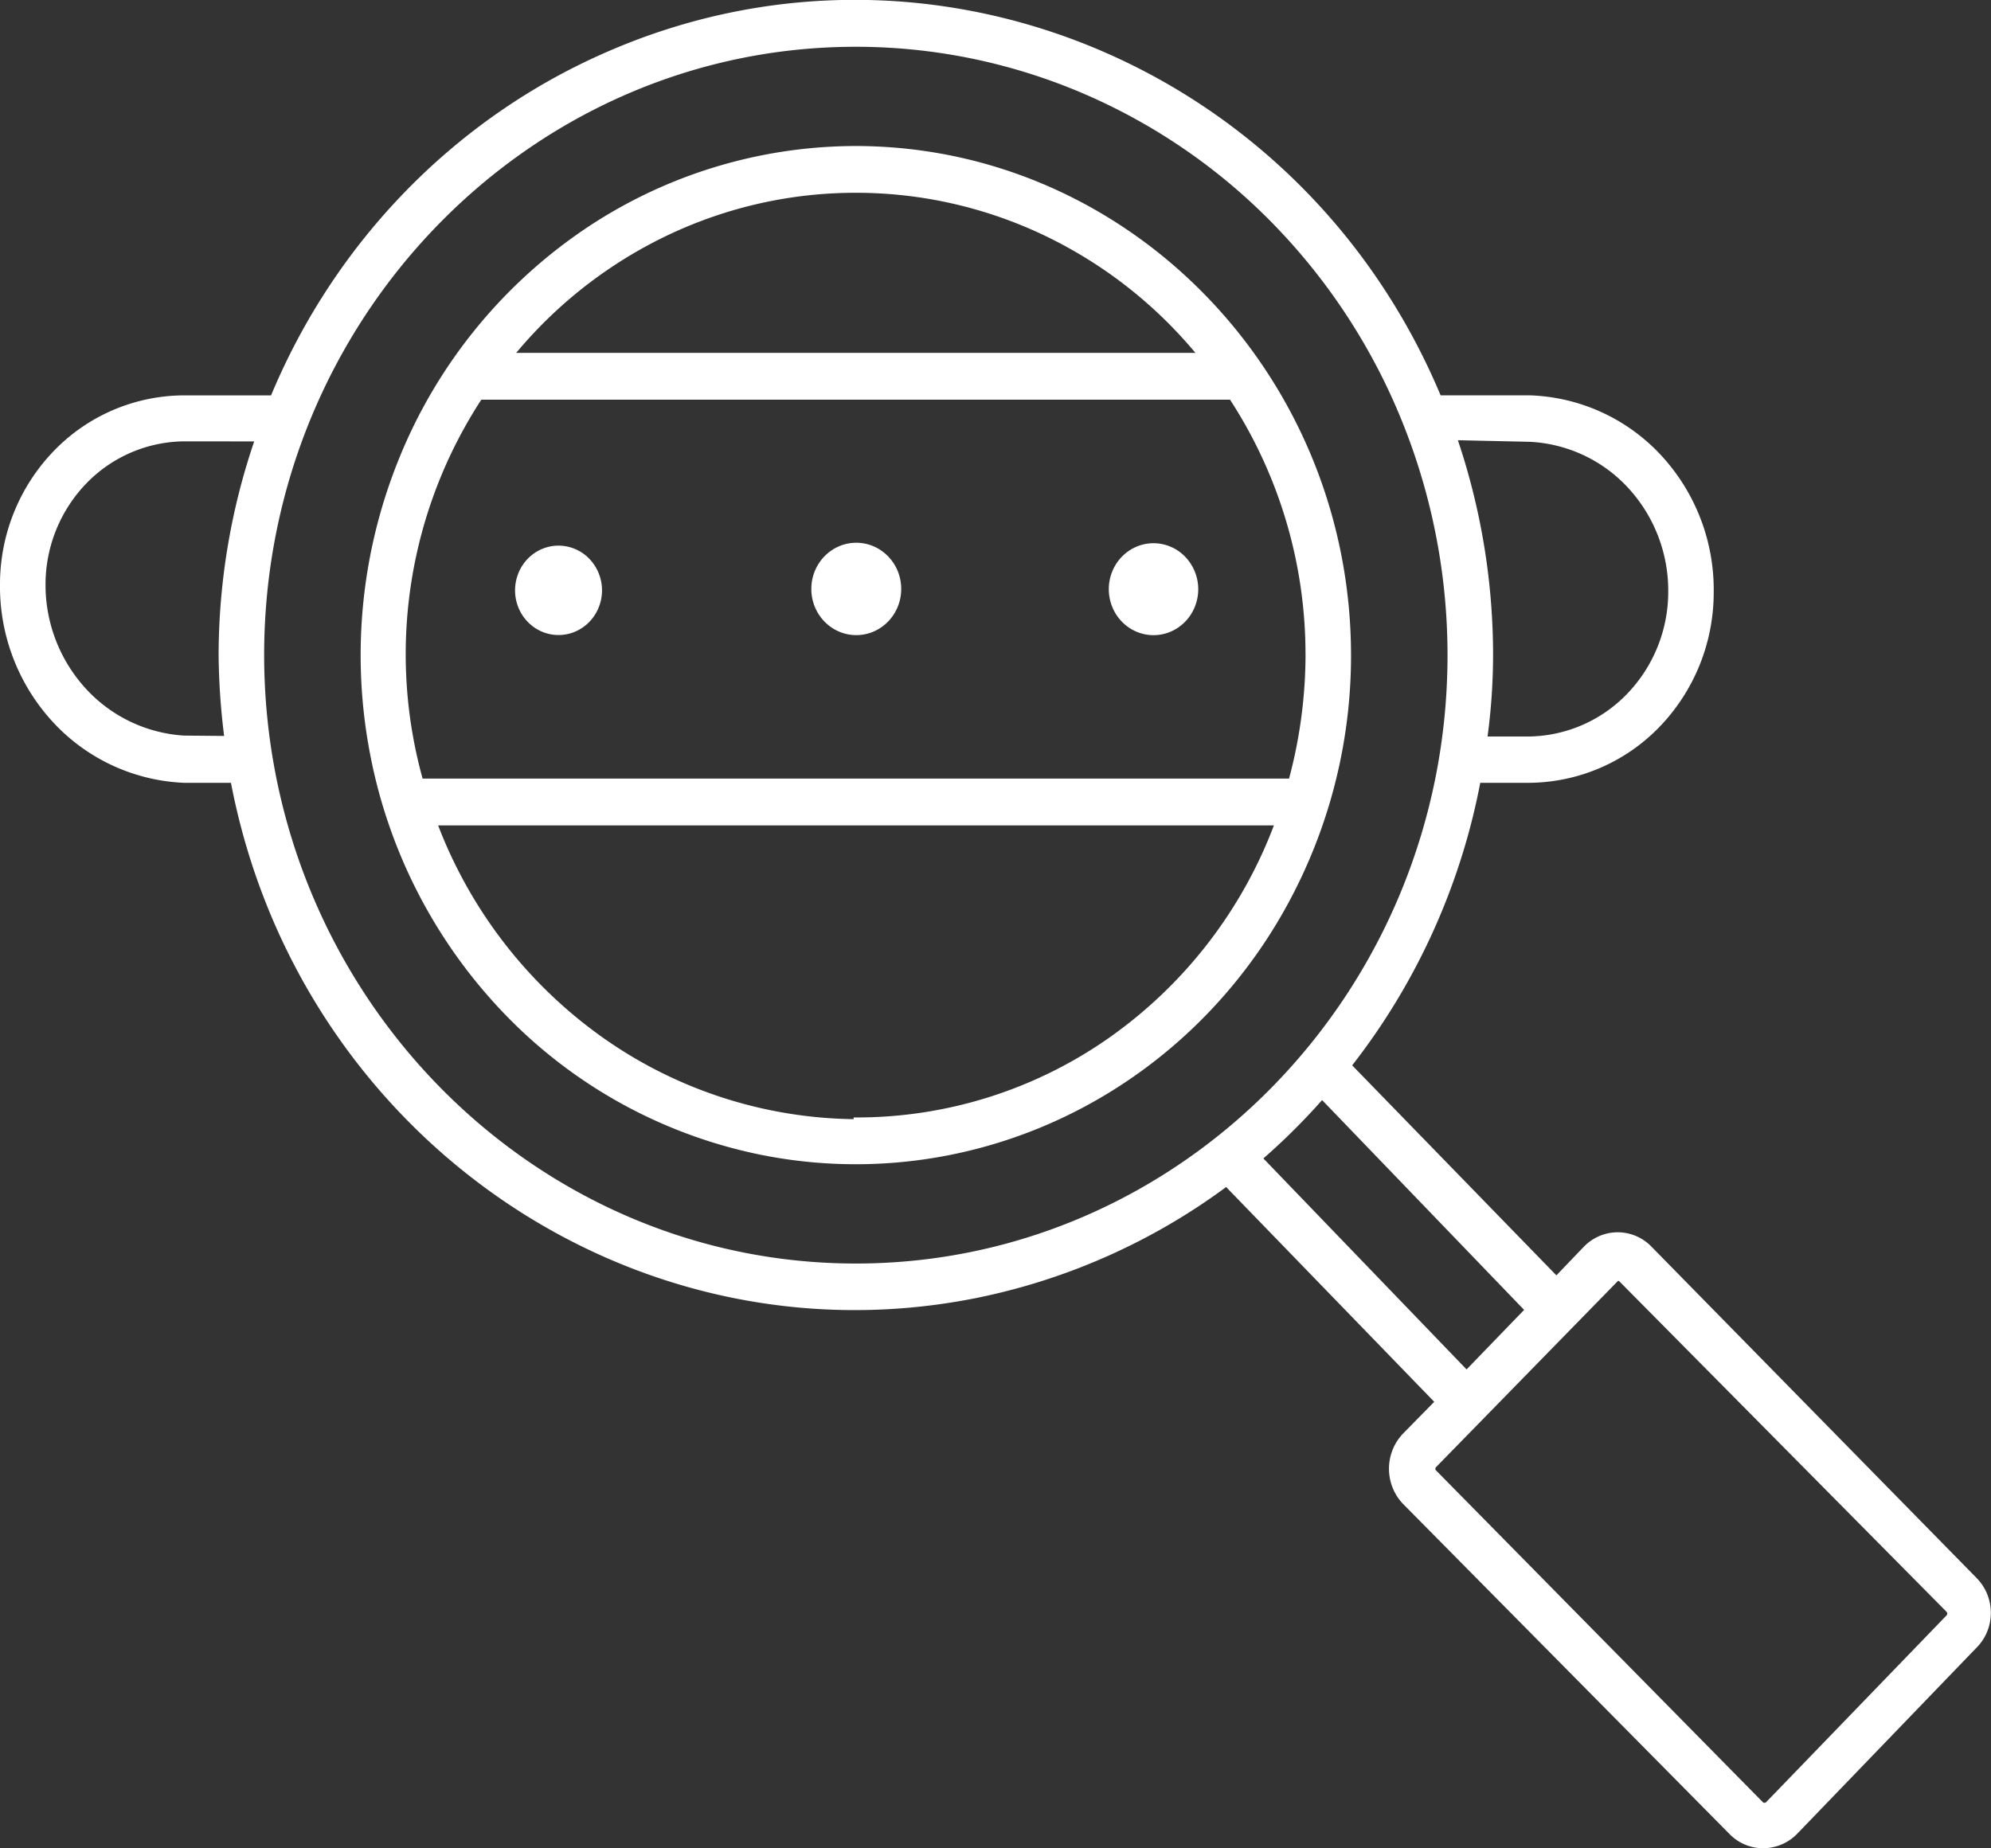 <svg width="70" height="65" fill="none" xmlns="http://www.w3.org/2000/svg"><rect width="100%" height="100%" fill="#333333" stroke="none"/><g clip-path="url(#a)" fill="#fff"><path d="M30.084 5.135a17.07 17.07 0 0 0-9.67 3.02 17.805 17.805 0 0 0-6.41 8.036 18.376 18.376 0 0 0-.989 10.344 18.067 18.067 0 0 0 4.767 9.166 17.266 17.266 0 0 0 8.914 4.898c3.377.69 6.877.335 10.058-1.02 3.18-1.355 5.9-3.65 7.812-6.594a18.267 18.267 0 0 0 2.934-9.947c-.009-9.863-7.819-17.895-17.416-17.903Zm14.704 23.892a16.103 16.103 0 0 1-5.806 7.476 15.424 15.424 0 0 1-8.898 2.794h-.072v.06a15.608 15.608 0 0 1-8.833-2.879 16.29 16.29 0 0 1-5.775-7.451h29.384ZM18.148 12.41a15.766 15.766 0 0 1 5.37-4.158c2.06-.972 4.3-1.474 6.566-1.472h.008c2.266-.002 4.507.5 6.567 1.472a15.77 15.77 0 0 1 5.37 4.158h-23.88ZM45.9 23.038a16.963 16.963 0 0 1-.579 4.342H14.858a16.402 16.402 0 0 1 2.064-13.324h26.324a16.417 16.417 0 0 1 2.653 8.982Z"/><path d="M40.556 19.103c-.31 0-.615.095-.873.272-.26.178-.46.43-.58.726a1.66 1.66 0 0 0-.089.935c.061.313.21.601.43.827.22.227.501.38.806.443.305.062.621.03.909-.093.287-.123.532-.33.705-.596a1.65 1.65 0 0 0-.197-2.04 1.552 1.552 0 0 0-1.11-.474ZM30.105 22.335c.872 0 1.58-.727 1.58-1.624 0-.897-.708-1.624-1.58-1.624-.872 0-1.58.727-1.58 1.624 0 .897.708 1.624 1.58 1.624ZM19.637 19.188a1.5 1.5 0 0 0-.85.265 1.564 1.564 0 0 0-.562.706 1.614 1.614 0 0 0-.087.908c.059.305.205.585.419.805.214.22.486.37.783.43.297.06.604.03.883-.09.28-.12.518-.321.686-.58a1.604 1.604 0 0 0-.192-1.984 1.51 1.51 0 0 0-1.08-.46Z"/><path d="M69.518 55.518 58.062 43.84a1.656 1.656 0 0 0-1.187-.505c-.445 0-.872.182-1.187.505l-.968 1.01-7.18-7.385a23.276 23.276 0 0 0 4.503-9.936h1.746a6.434 6.434 0 0 0 4.569-1.981 6.805 6.805 0 0 0 1.893-4.712A6.958 6.958 0 0 0 58.4 16.01a6.58 6.58 0 0 0-4.61-2.107h-3.14C45.769 2.267 32.6-3.137 21.269 1.856 15.995 4.17 11.79 8.486 9.53 13.904H6.464A6.385 6.385 0 0 0 1.9 15.85 6.754 6.754 0 0 0 0 20.538a7.029 7.029 0 0 0 1.852 4.845 6.65 6.65 0 0 0 4.612 2.146H8.12c2.383 12.412 14.126 20.535 26.209 18.117a22.192 22.192 0 0 0 8.78-3.902l7.316 7.553-1.105 1.126c-.311.329-.486.77-.486 1.228 0 .459.175.9.486 1.228l11.486 11.617c.312.32.734.499 1.174.5h.013a1.672 1.672 0 0 0 1.186-.501l6.348-6.589c.302-.32.47-.75.467-1.196a1.738 1.738 0 0 0-.477-1.192ZM8.937 15.523a23.438 23.438 0 0 0-1.251 7.517c.009.95.074 1.899.194 2.841l-1.415-.013a5.11 5.11 0 0 1-3.464-1.669 5.398 5.398 0 0 1-1.4-3.66 5.118 5.118 0 0 1 1.431-3.535 4.84 4.84 0 0 1 3.432-1.483l2.473.002Zm42.32-.042 2.53.056a5.04 5.04 0 0 1 3.469 1.634 5.327 5.327 0 0 1 1.396 3.653 5.171 5.171 0 0 1-1.426 3.556A4.89 4.89 0 0 1 53.79 25.9h-1.49c.13-.968.195-1.943.194-2.92a23.73 23.73 0 0 0-1.237-7.498Zm17.182 41.325-6.343 6.568a.085.085 0 0 1-.12 0L50.489 51.71a.078.078 0 0 1-.024-.058.08.08 0 0 1 .024-.058l6.393-6.545a.086.086 0 0 1 .04 0l11.515 11.632a.095.095 0 0 1 .003.125Zm-16.877-8.648-7.144-7.42c.73-.638 1.42-1.324 2.065-2.052l7.102 7.378-2.023 2.094Zm-.67-25.103c-.007 11.788-9.34 21.379-20.802 21.379S9.294 34.826 9.287 23.039v-.015c.009-11.79 9.34-21.379 20.797-21.379h.016c2.733.001 5.438.556 7.962 1.633a20.775 20.775 0 0 1 6.747 4.643 21.444 21.444 0 0 1 4.505 6.945 21.918 21.918 0 0 1 1.578 8.189Z"/></g><defs><clipPath id="a"><path fill="#fff" d="M0 0h70v65H0z"/></clipPath></defs></svg>